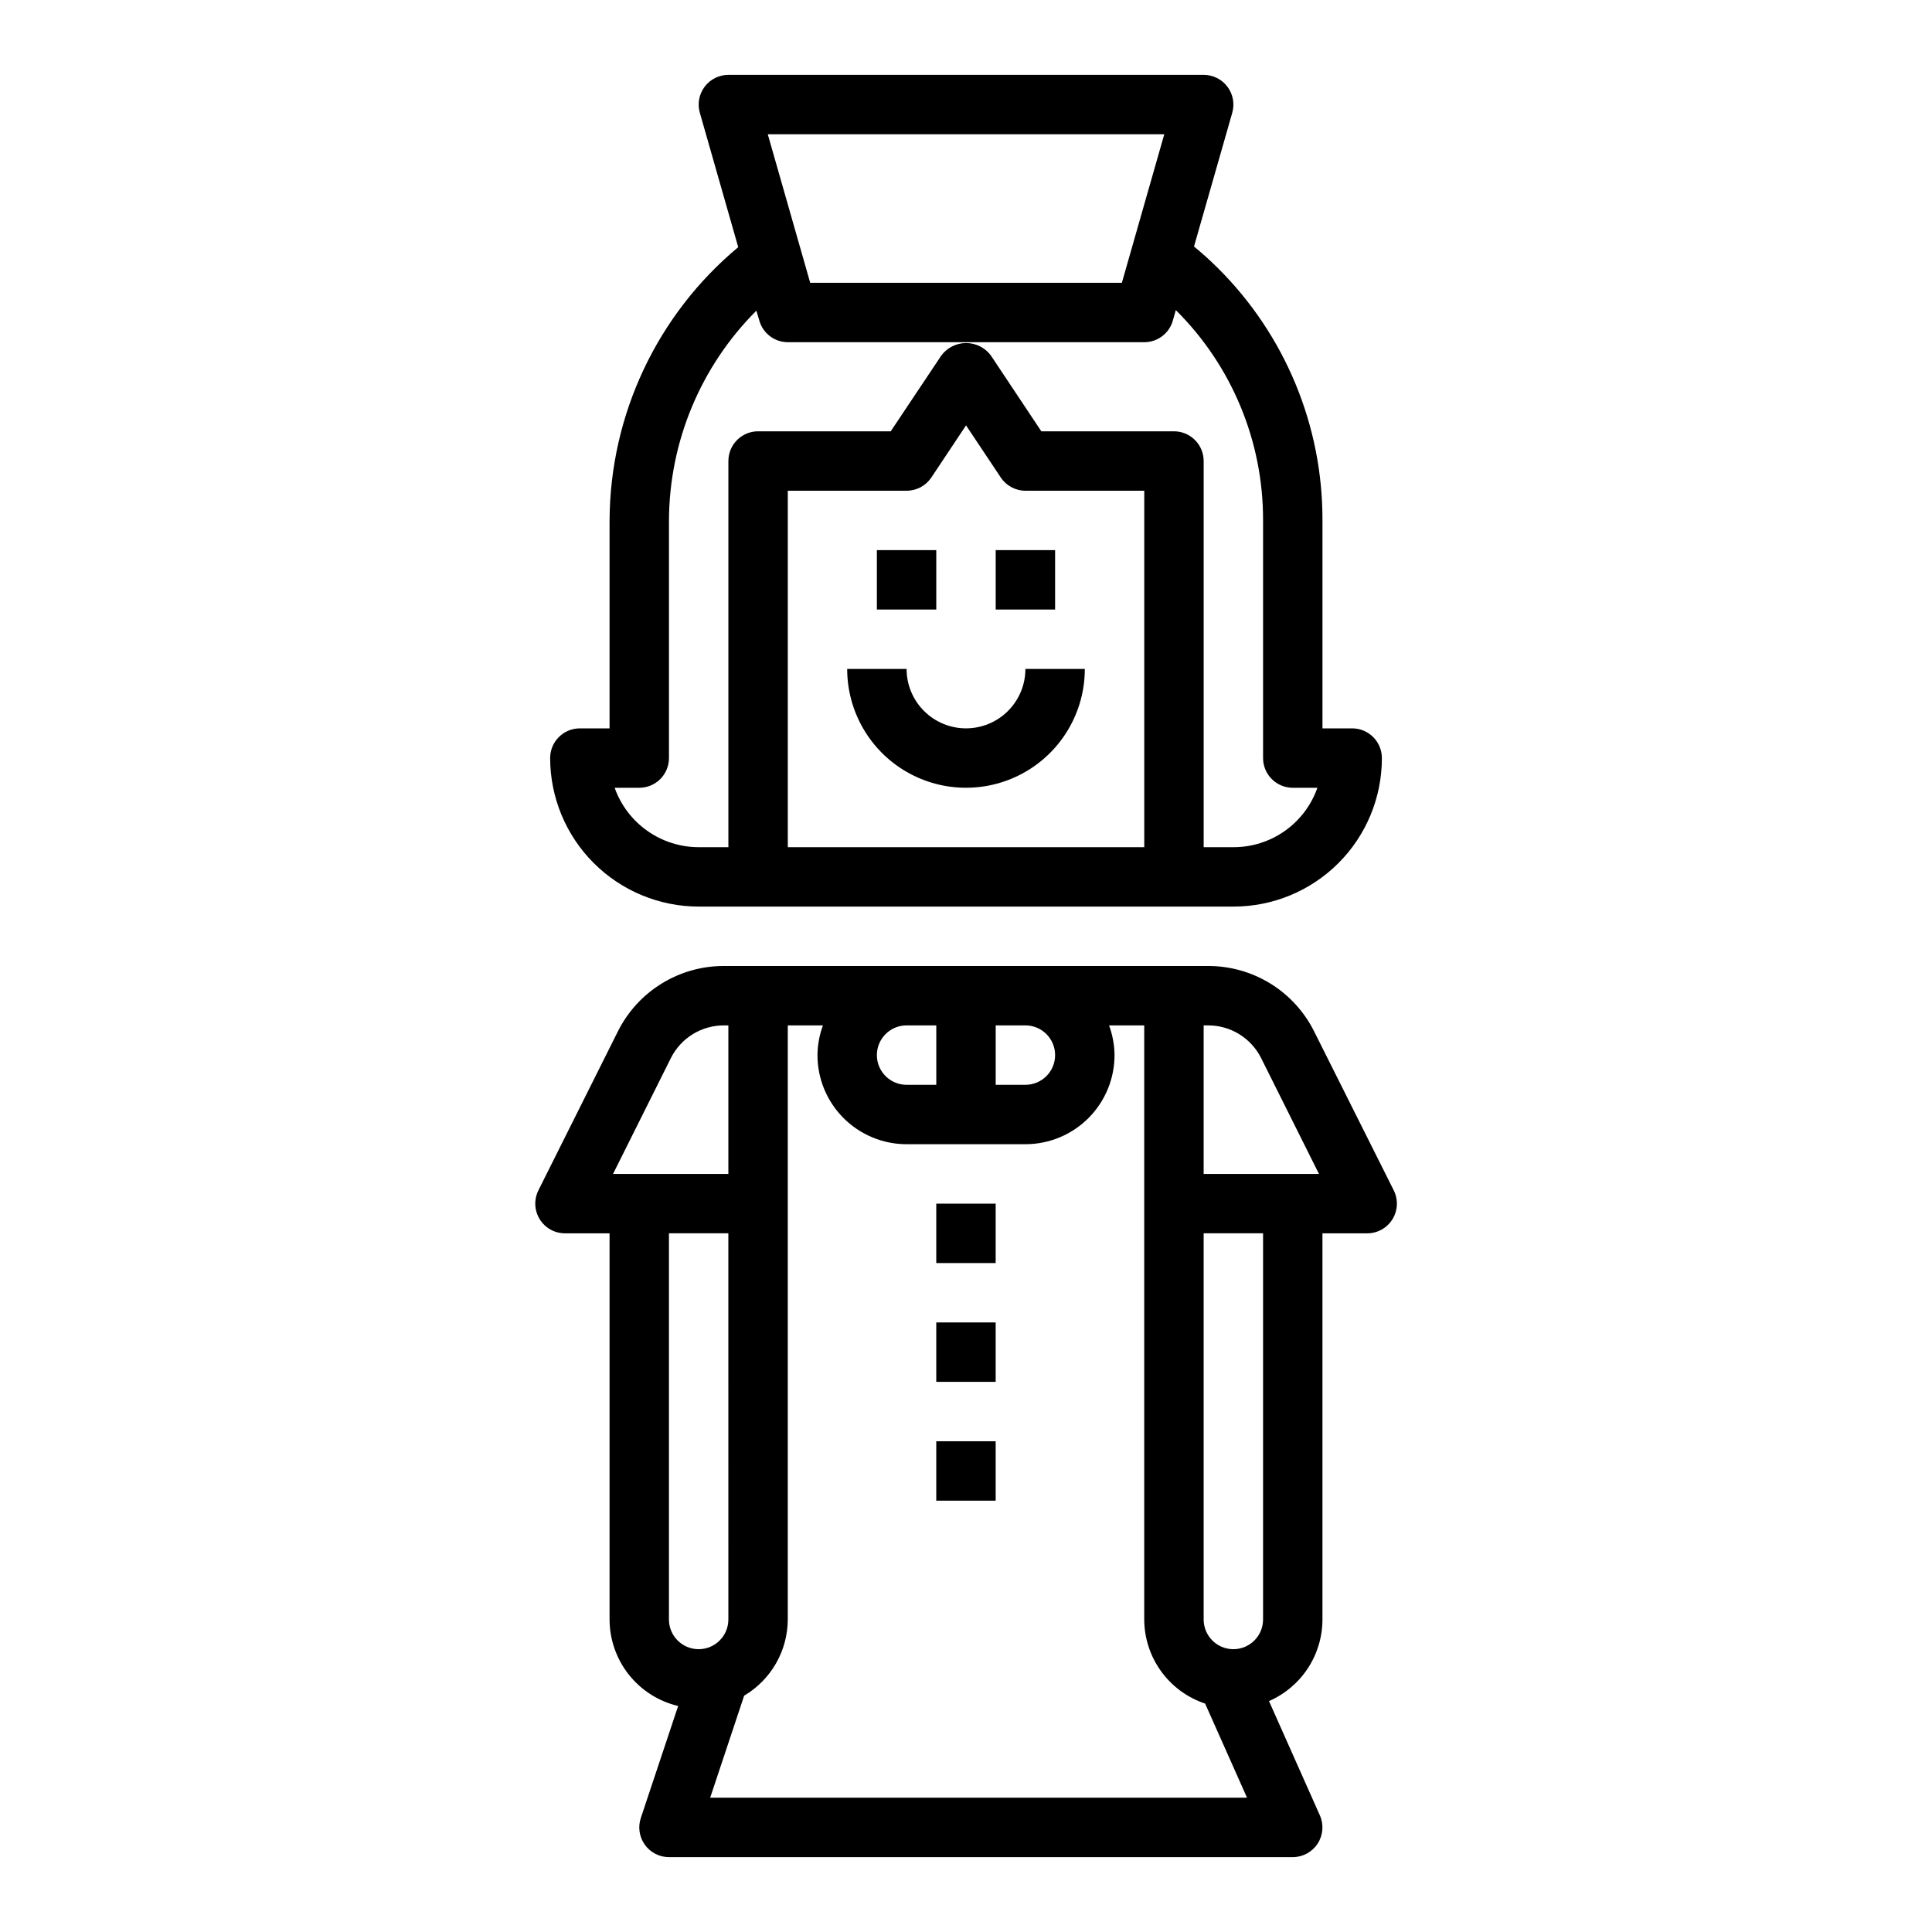 <?xml version="1.0" encoding="UTF-8"?>
<!-- Uploaded to: ICON Repo, www.iconrepo.com, Generator: ICON Repo Mixer Tools -->
<svg fill="#000000" width="800px" height="800px" version="1.1" viewBox="144 144 512 512" xmlns="http://www.w3.org/2000/svg">
 <g>
  <path d="m305.54 281.92v55.105h-7.871c-4.348 0-7.875 3.523-7.875 7.871 0.012 10.434 4.164 20.438 11.543 27.816 7.379 7.379 17.383 11.531 27.816 11.543h141.7c10.441 0.012 20.457-4.133 27.844-11.516 7.383-7.383 11.527-17.402 11.516-27.844 0-2.09-0.828-4.09-2.305-5.566-1.477-1.477-3.481-2.305-5.566-2.305h-7.875v-55.105c0.074-25.074-9.887-49.133-27.66-66.816-2.148-2.148-4.266-4.031-6.383-5.777l10.133-35.426h-0.004c0.688-2.379 0.219-4.945-1.273-6.922-1.488-1.98-3.82-3.141-6.297-3.141h-125.95c-2.469 0-4.797 1.16-6.285 3.129-1.488 1.973-1.965 4.527-1.289 6.902l10.18 35.629c-21.504 17.922-33.984 44.43-34.094 72.422zm141.7 86.594h-94.465v-94.465h31.488c2.633 0 5.09-1.316 6.551-3.504l9.195-13.816 9.195 13.793h-0.004c1.457 2.199 3.914 3.523 6.551 3.527h31.488zm5.305-188.93-11.238 39.359h-82.594l-11.242-39.359zm-108.1 46.75 0.789 2.637v0.004c0.961 3.371 4.035 5.699 7.539 5.715h94.465c3.519 0 6.609-2.332 7.574-5.715l0.789-2.801 0.07 0.07-0.004-0.004c14.816 14.734 23.117 34.785 23.059 55.68v62.977c0 2.086 0.828 4.09 2.305 5.566 1.477 1.477 3.481 2.305 5.566 2.305h6.527c-1.617 4.613-4.633 8.605-8.621 11.426-3.992 2.824-8.762 4.332-13.648 4.32h-7.871v-102.34c0-2.09-0.832-4.09-2.309-5.566-1.477-1.477-3.477-2.309-5.566-2.309h-35.148l-13.383-20.113c-1.543-2.062-3.969-3.277-6.547-3.277-2.578 0-5.008 1.215-6.551 3.277l-13.43 20.113h-35.148c-4.348 0-7.871 3.527-7.871 7.875v102.34h-7.875c-4.883-0.008-9.641-1.523-13.629-4.344-3.988-2.816-7.004-6.801-8.641-11.402h6.527c2.086 0 4.09-0.828 5.566-2.305 1.477-1.477 2.305-3.481 2.305-5.566v-62.977c0.078-20.859 8.402-40.84 23.16-55.586z"/>
  <path d="m407.87 289.79h15.742v15.742h-15.742z"/>
  <path d="m376.38 289.79h15.742v15.742h-15.742z"/>
  <path d="m400 337.02c-4.176 0-8.18-1.66-11.133-4.613-2.953-2.953-4.613-6.957-4.613-11.133h-15.742c0 11.25 6 21.645 15.742 27.27 9.742 5.625 21.746 5.625 31.488 0 9.742-5.625 15.746-16.02 15.746-27.27h-15.746c0 4.176-1.66 8.18-4.609 11.133-2.953 2.953-6.957 4.613-11.133 4.613z"/>
  <path d="m392.12 462.98h15.742v15.742h-15.742z"/>
  <path d="m492.29 417.4c-2.602-5.242-6.617-9.648-11.594-12.727-4.981-3.074-10.719-4.695-16.57-4.676h-128.25c-5.852-0.02-11.59 1.602-16.566 4.676-4.981 3.078-8.996 7.484-11.598 12.727l-21.027 42.051v0.004c-1.219 2.441-1.086 5.34 0.348 7.66 1.438 2.32 3.969 3.731 6.699 3.731h11.809v102.34c0.012 5.309 1.812 10.457 5.109 14.613 3.297 4.16 7.902 7.086 13.066 8.309l-9.895 29.691v0.004c-0.801 2.398-0.398 5.035 1.082 7.086 1.477 2.055 3.852 3.269 6.379 3.273h165.31c2.664-0.004 5.144-1.352 6.598-3.586 1.449-2.234 1.672-5.051 0.59-7.484l-13.484-30.289c4.207-1.836 7.789-4.859 10.305-8.699 2.516-3.84 3.859-8.328 3.863-12.918v-102.34h11.809c2.738 0.016 5.285-1.391 6.731-3.715 1.441-2.324 1.578-5.231 0.355-7.676zm-84.418-1.66h7.871c4.348 0 7.871 3.523 7.871 7.871 0 4.348-3.523 7.875-7.871 7.875h-7.871zm-23.617 0h7.871v15.742l-7.871 0.004c-4.348 0-7.871-3.527-7.871-7.875 0-4.348 3.523-7.871 7.871-7.871zm-77.793 39.359 15.328-30.699c1.309-2.613 3.32-4.809 5.809-6.34 2.488-1.527 5.356-2.332 8.273-2.32h1.152v39.359zm14.816 118.08v-102.34h15.742l0.004 102.34c0 4.348-3.527 7.871-7.875 7.871-4.348 0-7.871-3.523-7.871-7.871zm10.926 47.23 9.004-27.039h0.004c7.141-4.223 11.531-11.895 11.555-20.191v-157.44h9.32c-0.93 2.519-1.422 5.184-1.449 7.871 0 6.266 2.488 12.273 6.918 16.699 4.43 4.43 10.438 6.918 16.699 6.918h31.488c6.266 0 12.27-2.488 16.699-6.918 4.43-4.426 6.918-10.434 6.918-16.699-0.027-2.688-0.516-5.352-1.449-7.871h9.32v157.44c0.016 4.938 1.582 9.742 4.481 13.742 2.894 3.996 6.973 6.988 11.656 8.543l11.102 24.945zm146.52-47.23c0 4.348-3.523 7.871-7.871 7.871s-7.871-3.523-7.871-7.871v-102.34h15.742zm-15.742-118.08v-39.359h1.148c2.922-0.012 5.785 0.793 8.273 2.32 2.488 1.531 4.5 3.727 5.809 6.34l15.328 30.699z"/>
  <path d="m392.12 494.46h15.742v15.742h-15.742z"/>
  <path d="m392.12 525.95h15.742v15.742h-15.742z"/>
 </g>
</svg>
